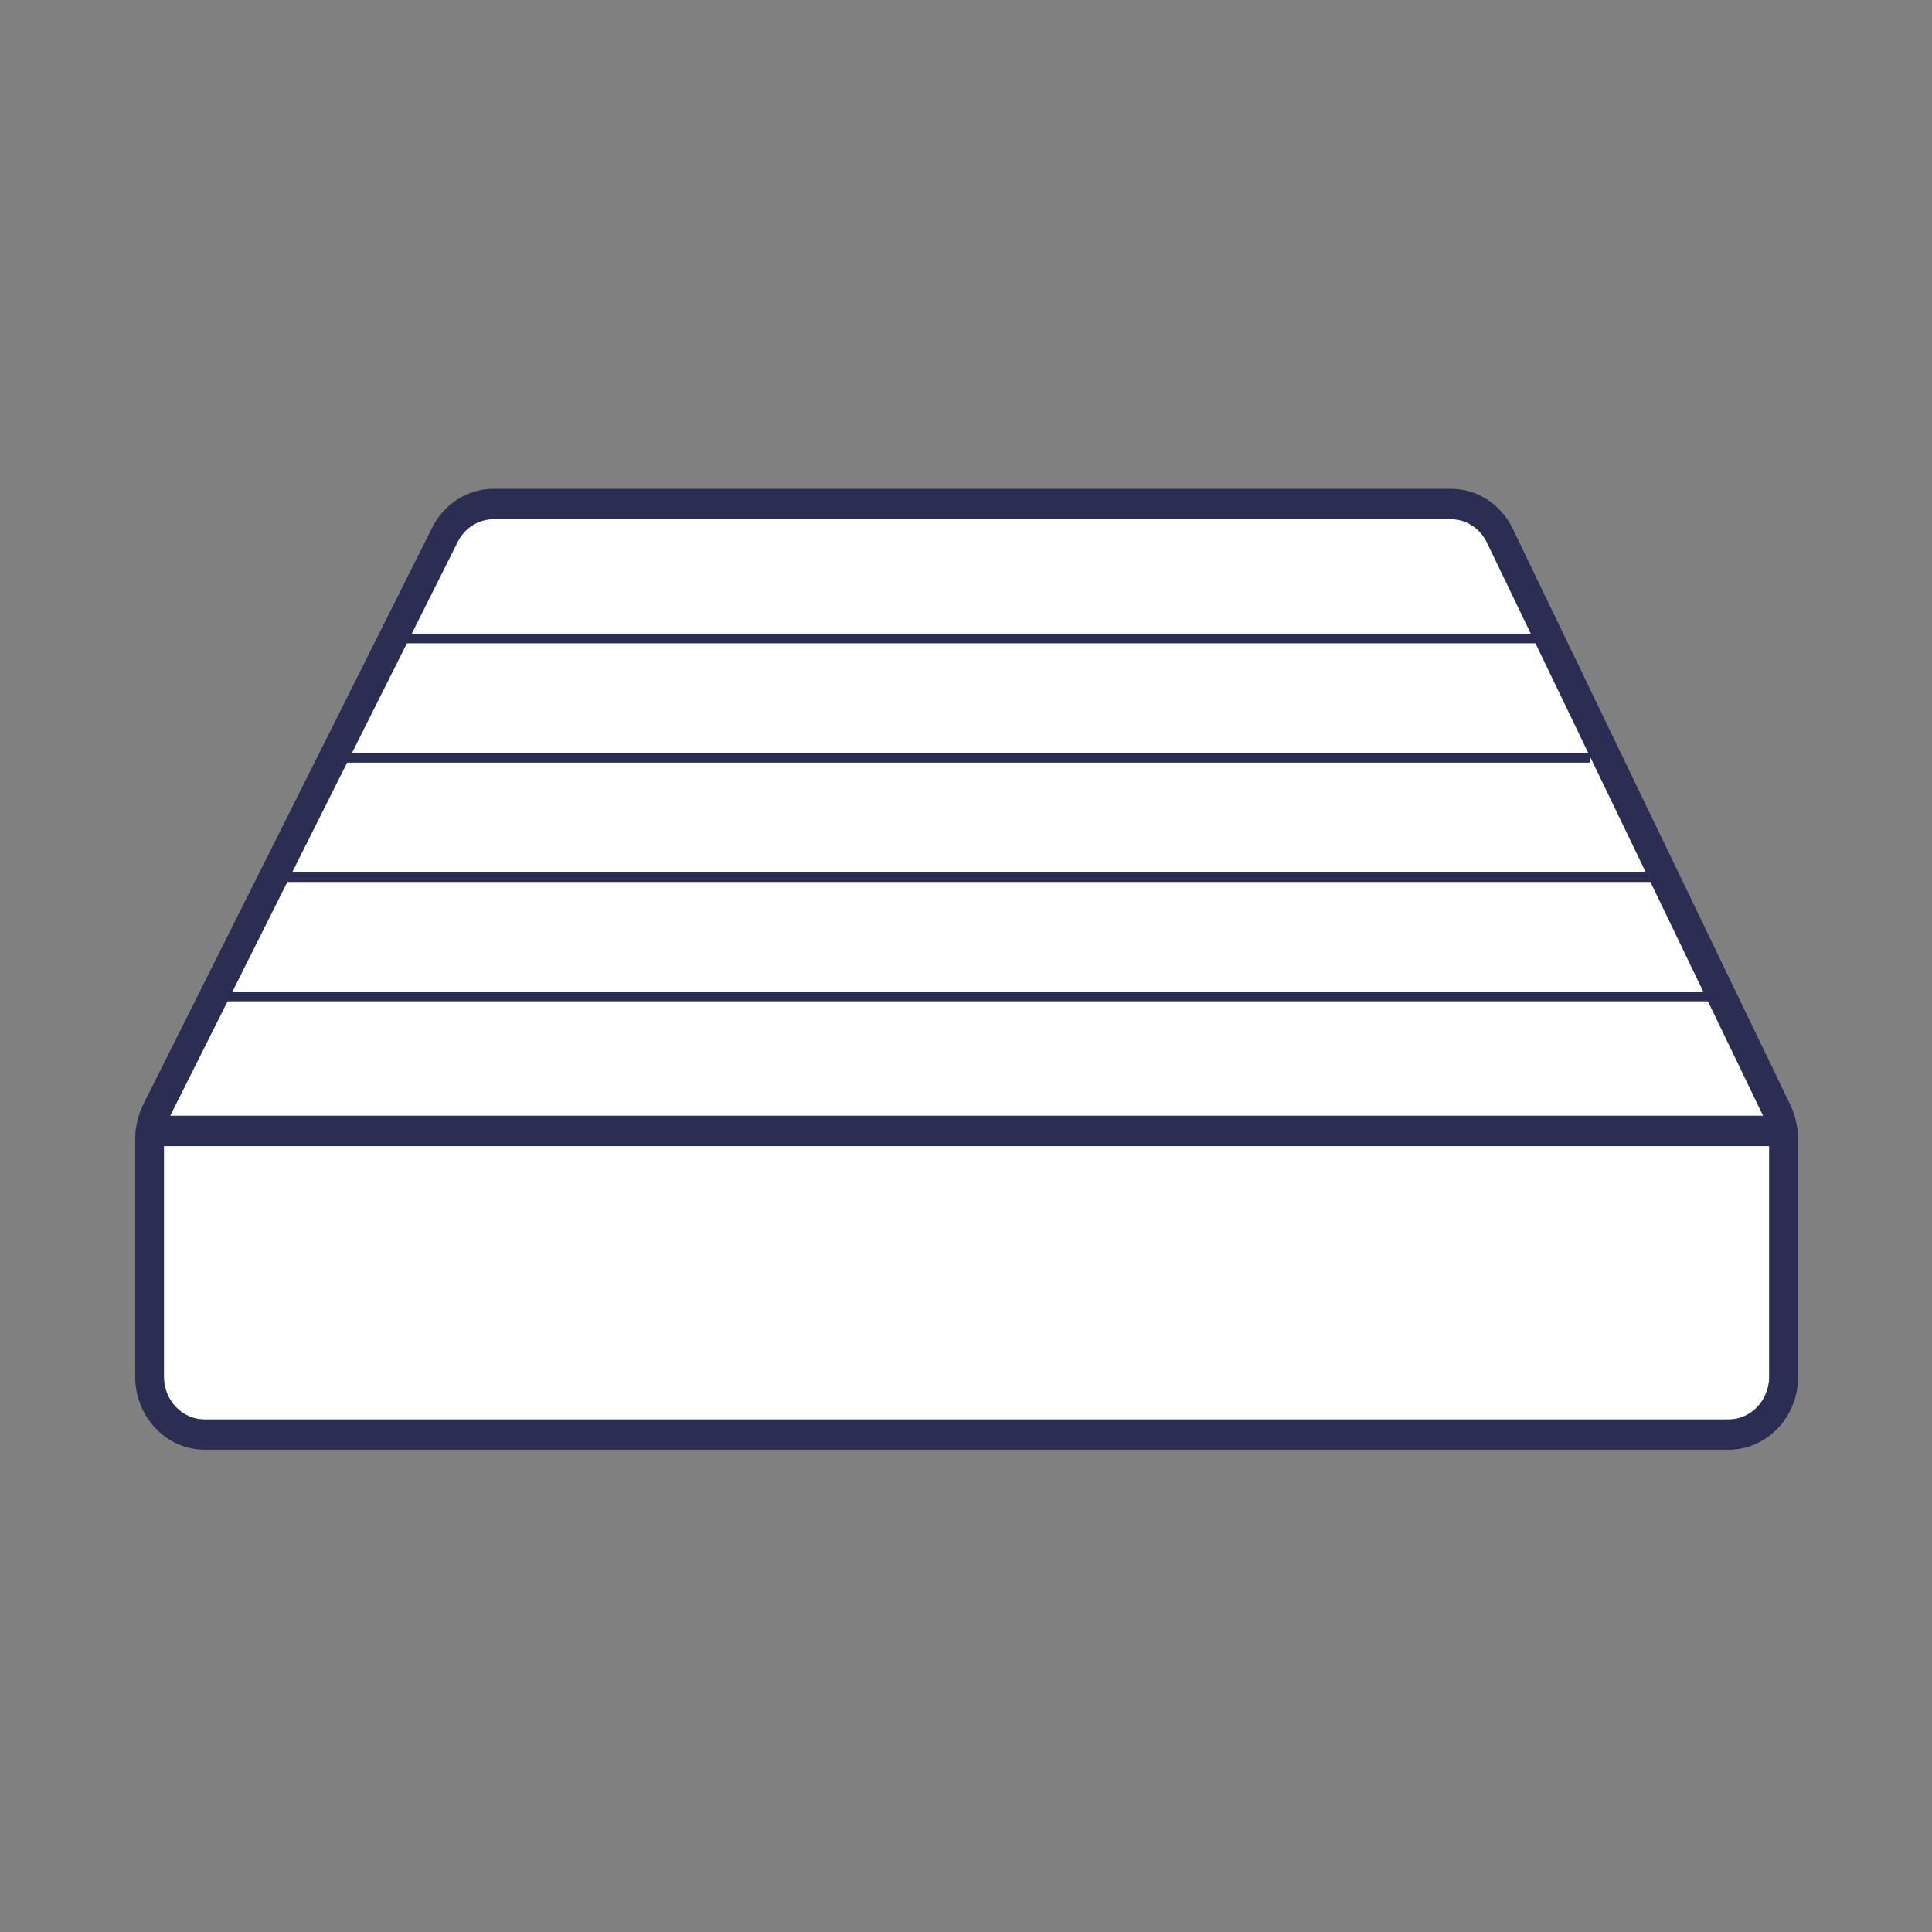 <?xml version="1.0" encoding="utf-8"?>
<svg xmlns="http://www.w3.org/2000/svg" data-name="Layer 1" id="Layer_1" viewBox="0 0 400 400">
  <rect x="0" y="0" width="400" height="400" fill="#808080" stroke="none"/>
  <defs>
    <style>
      .cls-1 {
        fill: #2b2e52;
      }

      .cls-1, .cls-2 {
        stroke-width: 0px;
      }

      .cls-2 {
        fill: #fff;
      }

      .cls-3 {
        fill: none;
        stroke: #2b2e52;
        stroke-miterlimit: 10;
        stroke-width: 2px;
      }
    </style>
  </defs>
  <path class="cls-2" d="m365.03,231.01l-57.19-118.69c-1.44-2.98-4.31-4.84-7.49-4.84H102.15c-3.13,0-5.98,1.81-7.43,4.71l-59.52,118.81h329.83Z"/>
  <path class="cls-2" d="m366.29,237.29H33.94v47.78c0,4.86,3.77,8.82,8.4,8.82h315.55c4.63,0,8.4-3.96,8.4-8.82v-47.78Z"/>
  <path class="cls-1" d="m372.08,233.42c-.23-1.59-.68-3.14-1.37-4.58l-57.51-119.36c-2.46-5.11-7.37-8.28-12.82-8.28H102.18c-5.35,0-10.22,3.09-12.71,8.06l-59.84,119.46c-.71,1.42-1.18,2.97-1.43,4.55-.05.19-.08.38-.1.58,0,.08-.01.16-.02.23,0,.02,0,.03,0,.05,0,0,0,0,0,.01-.05.53-.09,1.07-.09,1.61v49.3c0,8.32,6.45,15.1,14.37,15.1h315.55c7.92,0,14.37-6.77,14.37-15.1v-49.4c0-.67-.05-1.33-.14-1.99-.01-.09-.02-.17-.04-.25Zm-14.19,60.47H42.34c-4.63,0-8.4-3.96-8.4-8.82v-47.78h332.35v47.78c0,4.86-3.77,8.82-8.4,8.82ZM102.18,107.49h198.2c3.18,0,6.05,1.85,7.49,4.84l57.19,118.69H35.23l59.52-118.81c1.46-2.91,4.3-4.71,7.43-4.71Z"/>
  <line class="cls-3" x1="43.96" x2="356.27" y1="206.31" y2="206.31"/>
  <line class="cls-3" x1="55.67" x2="344.56" y1="181.6" y2="181.6"/>
  <line class="cls-3" x1="71.09" x2="329.14" y1="156.9" y2="156.9"/>
  <line class="cls-3" x1="81.83" x2="318.41" y1="132.19" y2="132.19"/>
</svg>
